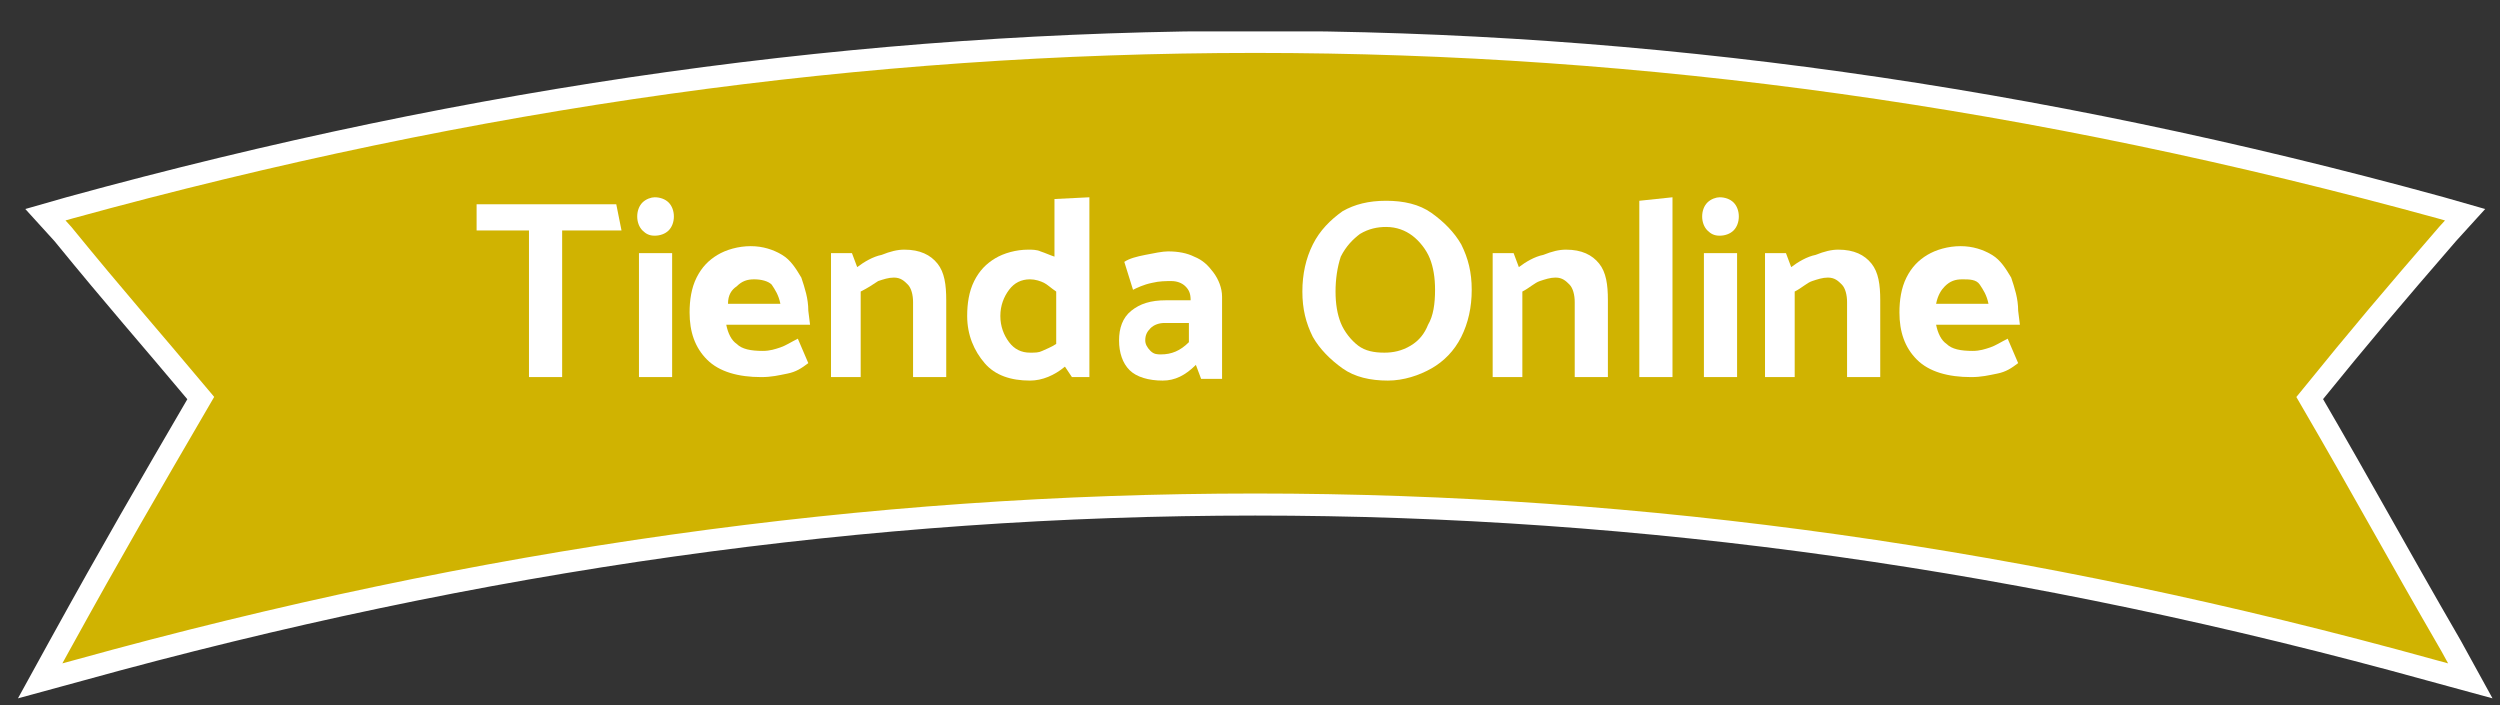 <?xml version="1.0" encoding="utf-8"?>
<!-- Generator: Adobe Illustrator 25.1.0, SVG Export Plug-In . SVG Version: 6.00 Build 0)  -->
<svg version="1.1" id="Capa_1" xmlns="http://www.w3.org/2000/svg" xmlns:xlink="http://www.w3.org/1999/xlink" x="0px" y="0px"
	 viewBox="0 0 143.2 40.4" style="enable-background:new 0 0 143.2 40.4;" xml:space="preserve">
<rect x="0" y="0" width="143.2" height="40.4" fill="#333333" stroke="none"/>
<style type="text/css">
	.st0{clip-path:url(#SVGID_2_);fill:#D0B301;}
	.st1{clip-path:url(#SVGID_4_);fill:none;stroke:#FFFFFF;stroke-width:1.263;stroke-miterlimit:10;}
	.st2{enable-background:new    ;}
	.st3{fill:#FFFFFF;}
</style>
<g>
	<g>
		<g>
			<g>
				<defs>
					<rect id="SVGID_1_" x="1" y="1.8" width="141.8" height="38.2"/>
				</defs>
				<clipPath id="SVGID_2_">
					<use xlink:href="#SVGID_1_"  style="overflow:visible;"/>
				</clipPath>
				<path class="st0" d="M3.4,37c3.2-5.8,4.9-8.7,8.1-14.2c-3.1-3.7-4.8-5.6-7.9-9.4l-1-1.1L4,11.9c23.3-6.4,45.5-9.5,67.9-9.5
					s44.6,3.1,67.9,9.5l1.4,0.4l-1,1.1c-3.2,3.7-4.9,5.7-7.9,9.4c3.2,5.5,4.8,8.5,8.1,14.2l1.1,2l-2.2-0.6
					c-23.1-6.4-45.2-9.5-67.4-9.5S27.6,32,4.5,38.4L2.3,39L3.4,37z"/>
			</g>
		</g>
	</g>
	<g>
		<g>
			<g>
				<defs>
					<rect id="SVGID_3_" x="1" y="1.8" width="141.8" height="38.2"/>
				</defs>
				<clipPath id="SVGID_4_">
					<use xlink:href="#SVGID_3_"  style="overflow:visible;"/>
				</clipPath>
				<path class="st1" d="M3.4,37c3.2-5.8,4.9-8.7,8.1-14.2c-3.1-3.7-4.8-5.6-7.9-9.4l-1-1.1L4,11.9c23.3-6.4,45.5-9.5,67.9-9.5
					s44.6,3.1,67.9,9.5l1.4,0.4l-1,1.1c-3.2,3.7-4.9,5.7-7.9,9.4c3.2,5.5,4.8,8.5,8.1,14.2l1.1,2l-2.2-0.6
					c-23.1-6.4-45.2-9.5-67.4-9.5S27.6,32,4.5,38.4L2.3,39L3.4,37z"/>
			</g>
		</g>
	</g>
</g>
<g class="st2">
	<path class="st3" d="M35.6,13.2h-3.4v8.4h-1.9v-8.4h-3v-1.5h8L35.6,13.2z"/>
	<path class="st3" d="M37.5,13.5c-0.3,0-0.5-0.1-0.7-0.3s-0.3-0.5-0.3-0.8s0.1-0.6,0.3-0.8s0.5-0.3,0.7-0.3c0.3,0,0.6,0.1,0.8,0.3
		s0.3,0.5,0.3,0.8s-0.1,0.6-0.3,0.8S37.8,13.5,37.5,13.5z M36.6,21.6v-7.1h1.9v7.1H36.6z"/>
	<path class="st3" d="M46.4,18.6h-4.8c0.1,0.5,0.3,0.9,0.6,1.1c0.3,0.3,0.8,0.4,1.5,0.4c0.4,0,0.7-0.1,1-0.2s0.6-0.3,1-0.5l0.6,1.4
		c-0.4,0.3-0.7,0.5-1.2,0.6s-0.9,0.2-1.5,0.2c-1.3,0-2.4-0.3-3.1-1c-0.7-0.7-1-1.6-1-2.7c0-0.7,0.1-1.4,0.4-2c0.3-0.6,0.7-1,1.2-1.3
		s1.2-0.5,1.9-0.5s1.3,0.2,1.8,0.5s0.8,0.8,1.1,1.3c0.2,0.6,0.4,1.2,0.4,1.9L46.4,18.6L46.4,18.6z M41.7,17.4h3
		c-0.1-0.5-0.3-0.8-0.5-1.1c-0.2-0.2-0.6-0.3-1-0.3s-0.7,0.1-1,0.4C41.9,16.6,41.7,16.9,41.7,17.4z"/>
	<path class="st3" d="M49.5,21.6h-1.9v-7.1h1.2l0.3,0.8c0.4-0.3,0.9-0.6,1.4-0.7c0.5-0.2,0.9-0.3,1.3-0.3c0.9,0,1.5,0.3,1.9,0.8
		s0.5,1.2,0.5,2.1v4.4h-1.9v-4.3c0-0.4-0.1-0.8-0.3-1s-0.4-0.4-0.8-0.4c-0.3,0-0.6,0.1-0.9,0.2c-0.3,0.2-0.6,0.4-1,0.6v4.9H49.5z"/>
	<path class="st3" d="M62.4,11.3v10.3h-1L61,21c-0.6,0.5-1.3,0.8-2,0.8c-1.1,0-2-0.3-2.6-1s-1-1.6-1-2.7c0-0.7,0.1-1.4,0.4-2
		c0.3-0.6,0.7-1,1.2-1.3s1.2-0.5,1.9-0.5c0.2,0,0.5,0,0.7,0.1c0.3,0.1,0.5,0.2,0.8,0.3v-3.3L62.4,11.3z M57.8,19.6
		c0.3,0.4,0.7,0.6,1.2,0.6c0.3,0,0.5,0,0.7-0.1s0.5-0.2,0.8-0.4v-3c-0.3-0.2-0.5-0.4-0.7-0.5S59.3,16,59,16c-0.5,0-0.9,0.2-1.2,0.6
		s-0.5,0.9-0.5,1.5S57.5,19.2,57.8,19.6z"/>
	<path class="st3" d="M64.9,16.6L64.4,15c0.3-0.2,0.7-0.3,1.2-0.4s1-0.2,1.3-0.2c0.6,0,1.1,0.1,1.5,0.3c0.5,0.2,0.8,0.5,1.1,0.9
		C69.8,16,70,16.5,70,17v4.7h-1.2l-0.3-0.8c-0.6,0.6-1.2,0.9-1.9,0.9c-0.8,0-1.5-0.2-1.9-0.6s-0.6-1-0.6-1.7s0.2-1.3,0.7-1.7
		c0.5-0.4,1.1-0.6,2-0.6h1.4c0-0.4-0.1-0.6-0.3-0.8c-0.2-0.2-0.5-0.3-0.8-0.3s-0.7,0-1.1,0.1C65.5,16.3,65.1,16.5,64.9,16.6z
		 M65.6,19.5c0,0.2,0.1,0.4,0.3,0.6c0.2,0.2,0.4,0.2,0.6,0.2c0.6,0,1.1-0.2,1.6-0.7v-1.1h-1.4c-0.3,0-0.6,0.1-0.8,0.3
		S65.6,19.2,65.6,19.5z"/>
	<path class="st3" d="M79.4,11.5c1,0,1.9,0.2,2.6,0.7s1.3,1.1,1.7,1.8c0.4,0.8,0.6,1.6,0.6,2.6s-0.2,1.9-0.6,2.7
		c-0.4,0.8-1,1.4-1.7,1.8s-1.6,0.7-2.5,0.7c-1,0-1.9-0.2-2.6-0.7s-1.3-1.1-1.7-1.8c-0.4-0.8-0.6-1.6-0.6-2.6s0.2-1.9,0.6-2.7
		s1-1.4,1.7-1.9C77.6,11.7,78.4,11.5,79.4,11.5z M76.5,16.7c0,0.7,0.1,1.3,0.3,1.8c0.2,0.5,0.6,1,1,1.3s0.9,0.4,1.5,0.4
		c0.5,0,1-0.1,1.5-0.4s0.8-0.7,1-1.2c0.3-0.5,0.4-1.2,0.4-2c0-0.7-0.1-1.3-0.3-1.8c-0.2-0.5-0.6-1-1-1.3S80,13,79.4,13
		c-0.5,0-1,0.1-1.5,0.4c-0.4,0.3-0.8,0.7-1.1,1.3C76.6,15.3,76.5,16,76.5,16.7z"/>
	<path class="st3" d="M87.4,21.6h-1.9v-7.1h1.2l0.3,0.8c0.4-0.3,0.9-0.6,1.4-0.7c0.5-0.2,0.9-0.3,1.3-0.3c0.9,0,1.5,0.3,1.9,0.8
		s0.5,1.2,0.5,2.1v4.4h-1.9v-4.3c0-0.4-0.1-0.8-0.3-1c-0.2-0.2-0.4-0.4-0.8-0.4c-0.3,0-0.6,0.1-0.9,0.2s-0.6,0.4-1,0.6v4.9H87.4z"/>
	<path class="st3" d="M93.9,21.6V11.5l1.9-0.2v10.3H93.9z"/>
	<path class="st3" d="M98.5,13.5c-0.3,0-0.5-0.1-0.7-0.3s-0.3-0.5-0.3-0.8s0.1-0.6,0.3-0.8s0.5-0.3,0.7-0.3c0.3,0,0.6,0.1,0.8,0.3
		s0.3,0.5,0.3,0.8s-0.1,0.6-0.3,0.8S98.8,13.5,98.5,13.5z M97.6,21.6v-7.1h1.9v7.1H97.6z"/>
	<path class="st3" d="M103,21.6h-1.9v-7.1h1.2l0.3,0.8c0.4-0.3,0.9-0.6,1.4-0.7c0.5-0.2,0.9-0.3,1.3-0.3c0.9,0,1.5,0.3,1.9,0.8
		s0.5,1.2,0.5,2.1v4.4h-1.9v-4.3c0-0.4-0.1-0.8-0.3-1c-0.2-0.2-0.4-0.4-0.8-0.4c-0.3,0-0.6,0.1-0.9,0.2s-0.6,0.4-1,0.6v4.9H103z"/>
	<path class="st3" d="M115.7,18.6h-4.8c0.1,0.5,0.3,0.9,0.6,1.1c0.3,0.3,0.8,0.4,1.5,0.4c0.4,0,0.7-0.1,1-0.2s0.6-0.3,1-0.5l0.6,1.4
		c-0.4,0.3-0.7,0.5-1.2,0.6s-0.9,0.2-1.5,0.2c-1.3,0-2.4-0.3-3.1-1s-1-1.6-1-2.7c0-0.7,0.1-1.4,0.4-2s0.7-1,1.2-1.3s1.2-0.5,1.9-0.5
		c0.7,0,1.3,0.2,1.8,0.5s0.8,0.8,1.1,1.3c0.2,0.6,0.4,1.2,0.4,1.9L115.7,18.6L115.7,18.6z M110.9,17.4h3c-0.1-0.5-0.3-0.8-0.5-1.1
		s-0.6-0.3-1-0.3s-0.7,0.1-1,0.4C111.2,16.6,111,16.9,110.9,17.4z"/>
</g>
</svg>
